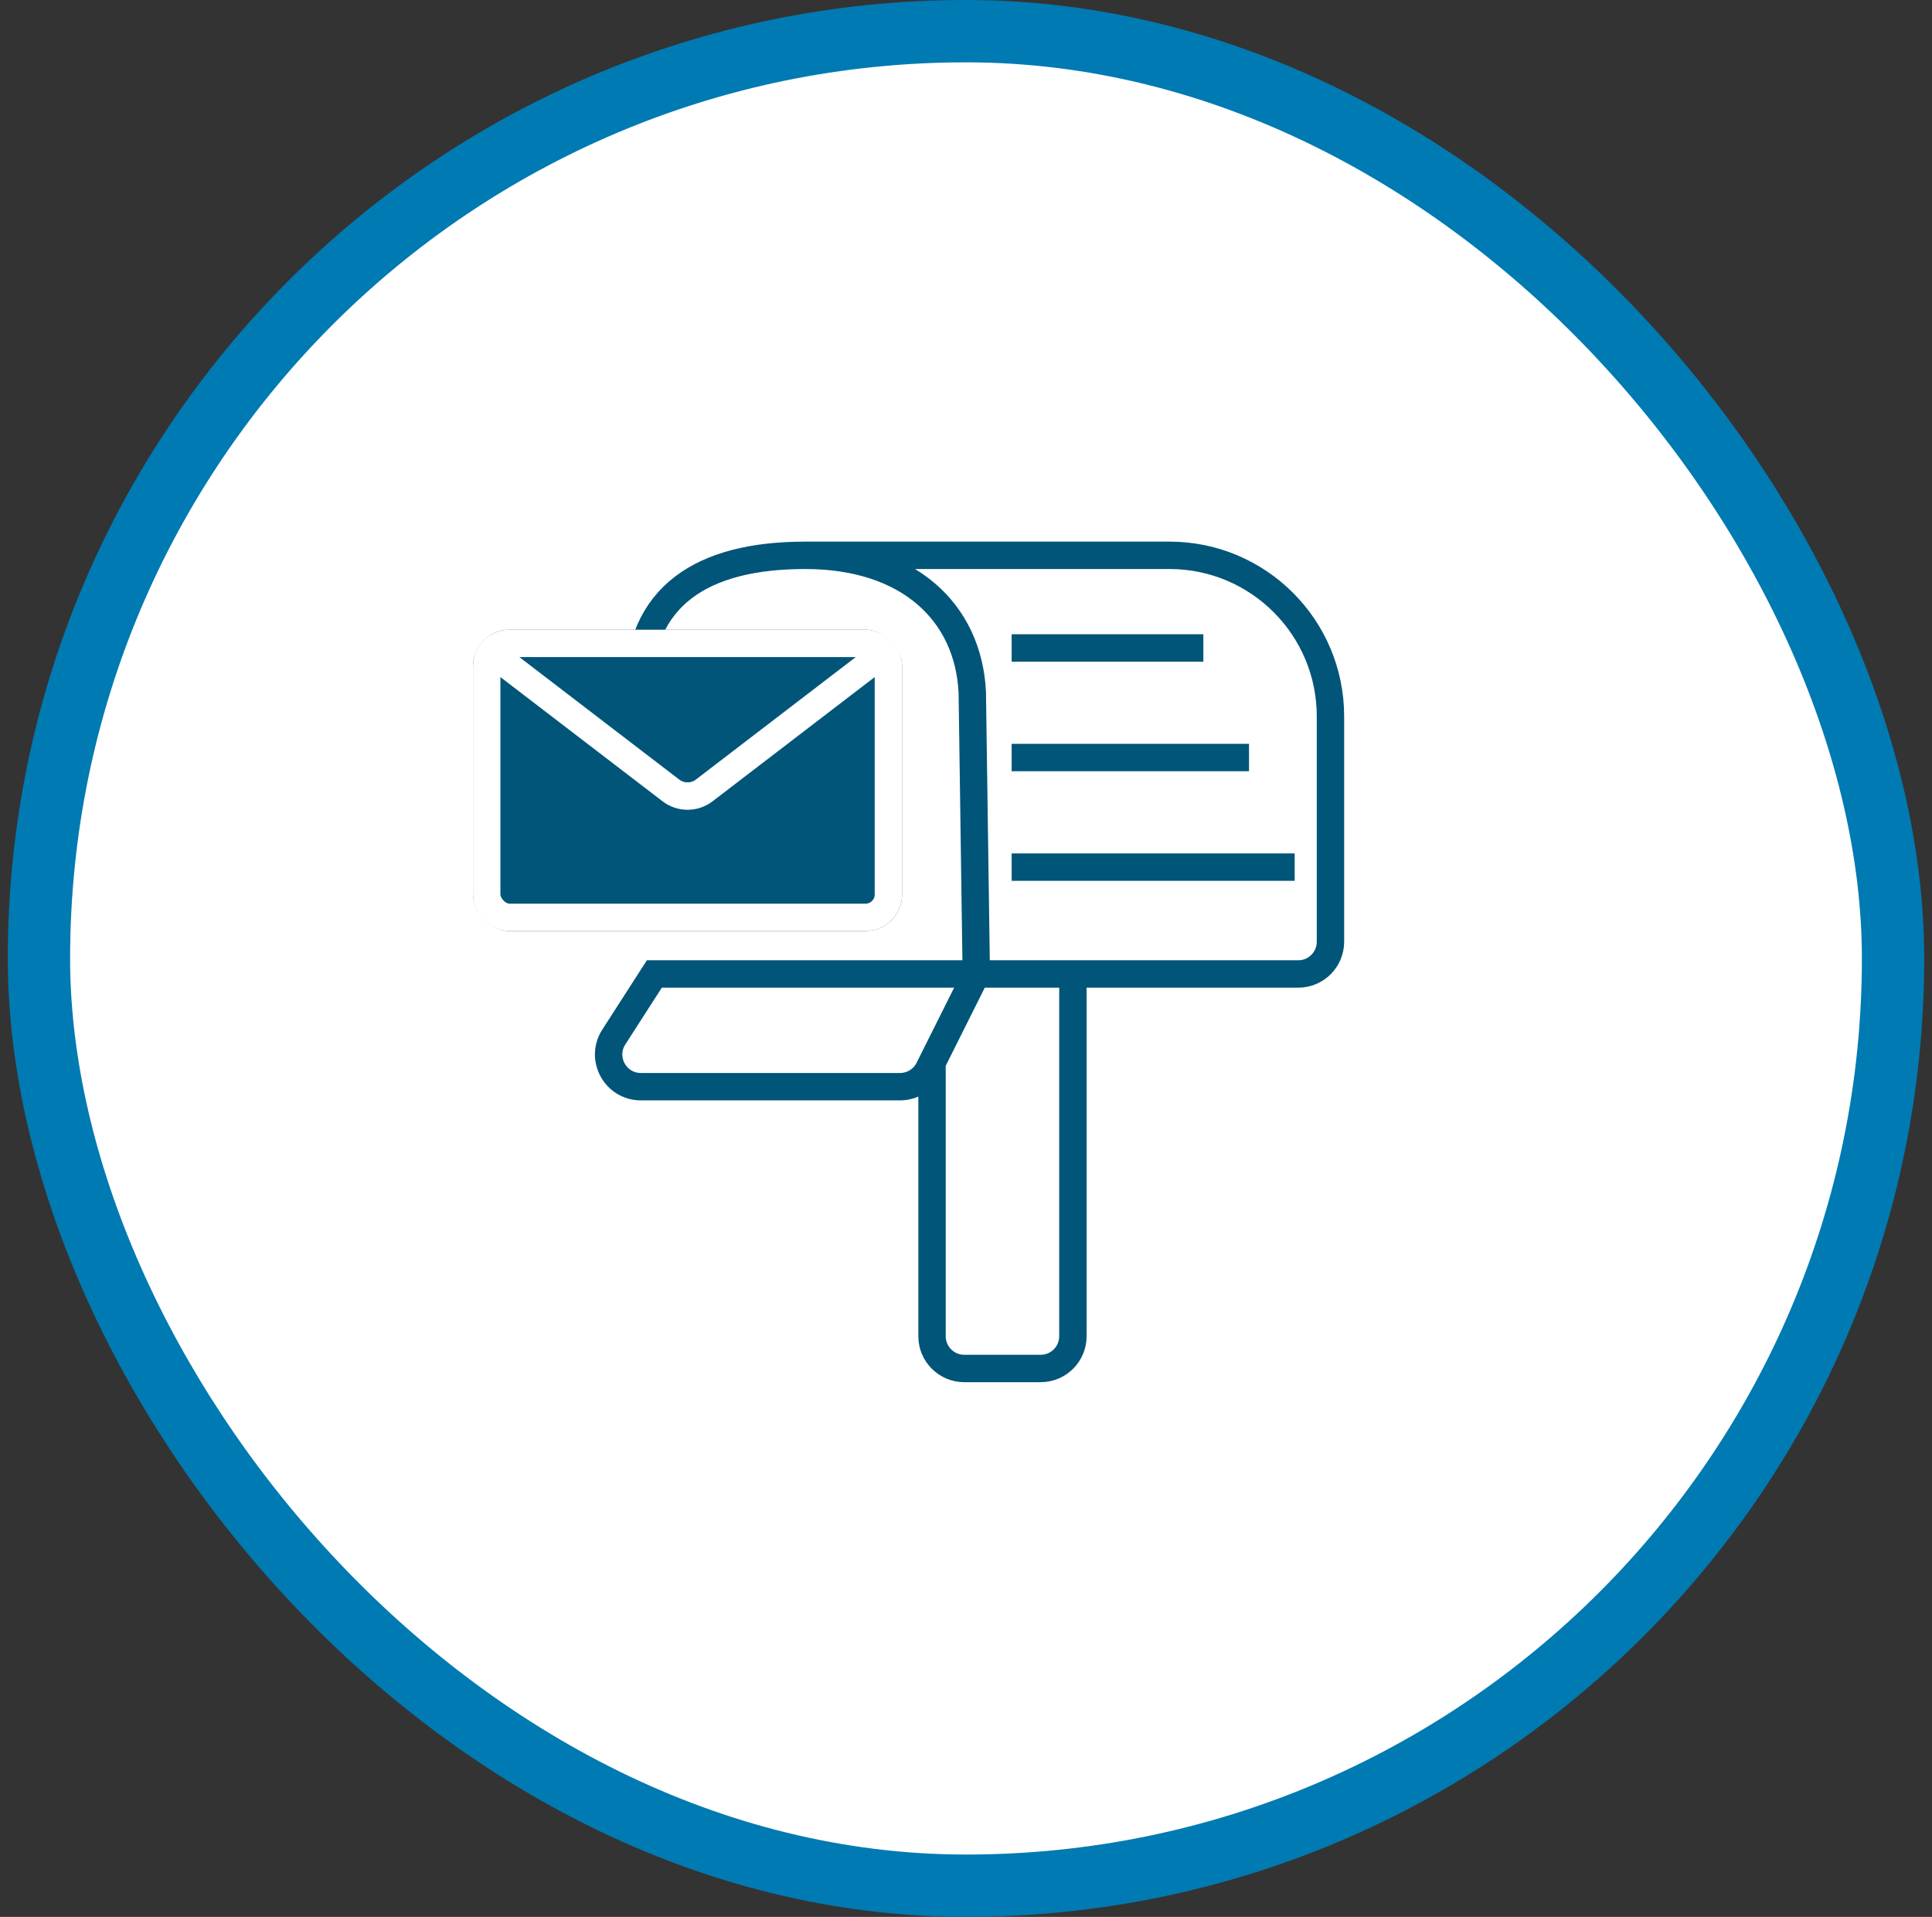 <?xml version="1.0" encoding="UTF-8"?> <svg xmlns="http://www.w3.org/2000/svg" width="124" height="123" viewBox="0 0 124 123" fill="none"><rect x="0" y="0" width="124" height="123" fill="#333333" stroke="none"/><rect x="2.5" y="2" width="119" height="119" rx="59.5" fill="white"></rect><rect x="2.5" y="2" width="119" height="119" rx="59.5" stroke="#007AB2" stroke-width="4"></rect><path d="M40.964 44.415C40.964 38.216 45.096 35.633 51.683 35.633M51.683 35.633C58.27 35.633 62.145 39.249 62.403 44.415L62.661 62.497M51.683 35.633H75.06C80.766 35.633 85.392 40.259 85.392 45.965V60.43C85.392 61.571 84.467 62.497 83.326 62.497H68.861M68.861 62.497V85.744C68.861 86.885 67.935 87.811 66.794 87.811H61.886C60.745 87.811 59.82 86.885 59.82 85.744V68.179M68.861 62.497H62.661M59.82 68.179L62.661 62.497M59.82 68.179L59.616 68.587C59.266 69.287 58.55 69.729 57.768 69.729H41.132C39.497 69.729 38.51 67.921 39.394 66.545L41.997 62.497H62.661" stroke="#015579" stroke-width="1.758"></path><g clip-path="url(#clip0_1333_63356)"><rect x="30.359" y="40.406" width="27.539" height="19.336" rx="2.344" fill="#015579"></rect><path d="M30.359 40.992L43.06 50.72C43.691 51.203 44.567 51.203 45.198 50.72L57.898 40.992" stroke="white" stroke-width="1.758"></path></g><rect x="31.238" y="41.285" width="25.781" height="17.578" rx="1.465" stroke="white" stroke-width="1.758"></rect><path d="M64.93 41.578H77.234" stroke="#015579" stroke-width="1.758"></path><path d="M64.93 48.609H80.164" stroke="#015579" stroke-width="1.758"></path><path d="M64.93 55.641H83.094" stroke="#015579" stroke-width="1.758"></path><defs><clipPath id="clip0_1333_63356"><rect x="30.359" y="40.406" width="27.539" height="19.336" rx="2.344" fill="white"></rect></clipPath></defs></svg> 